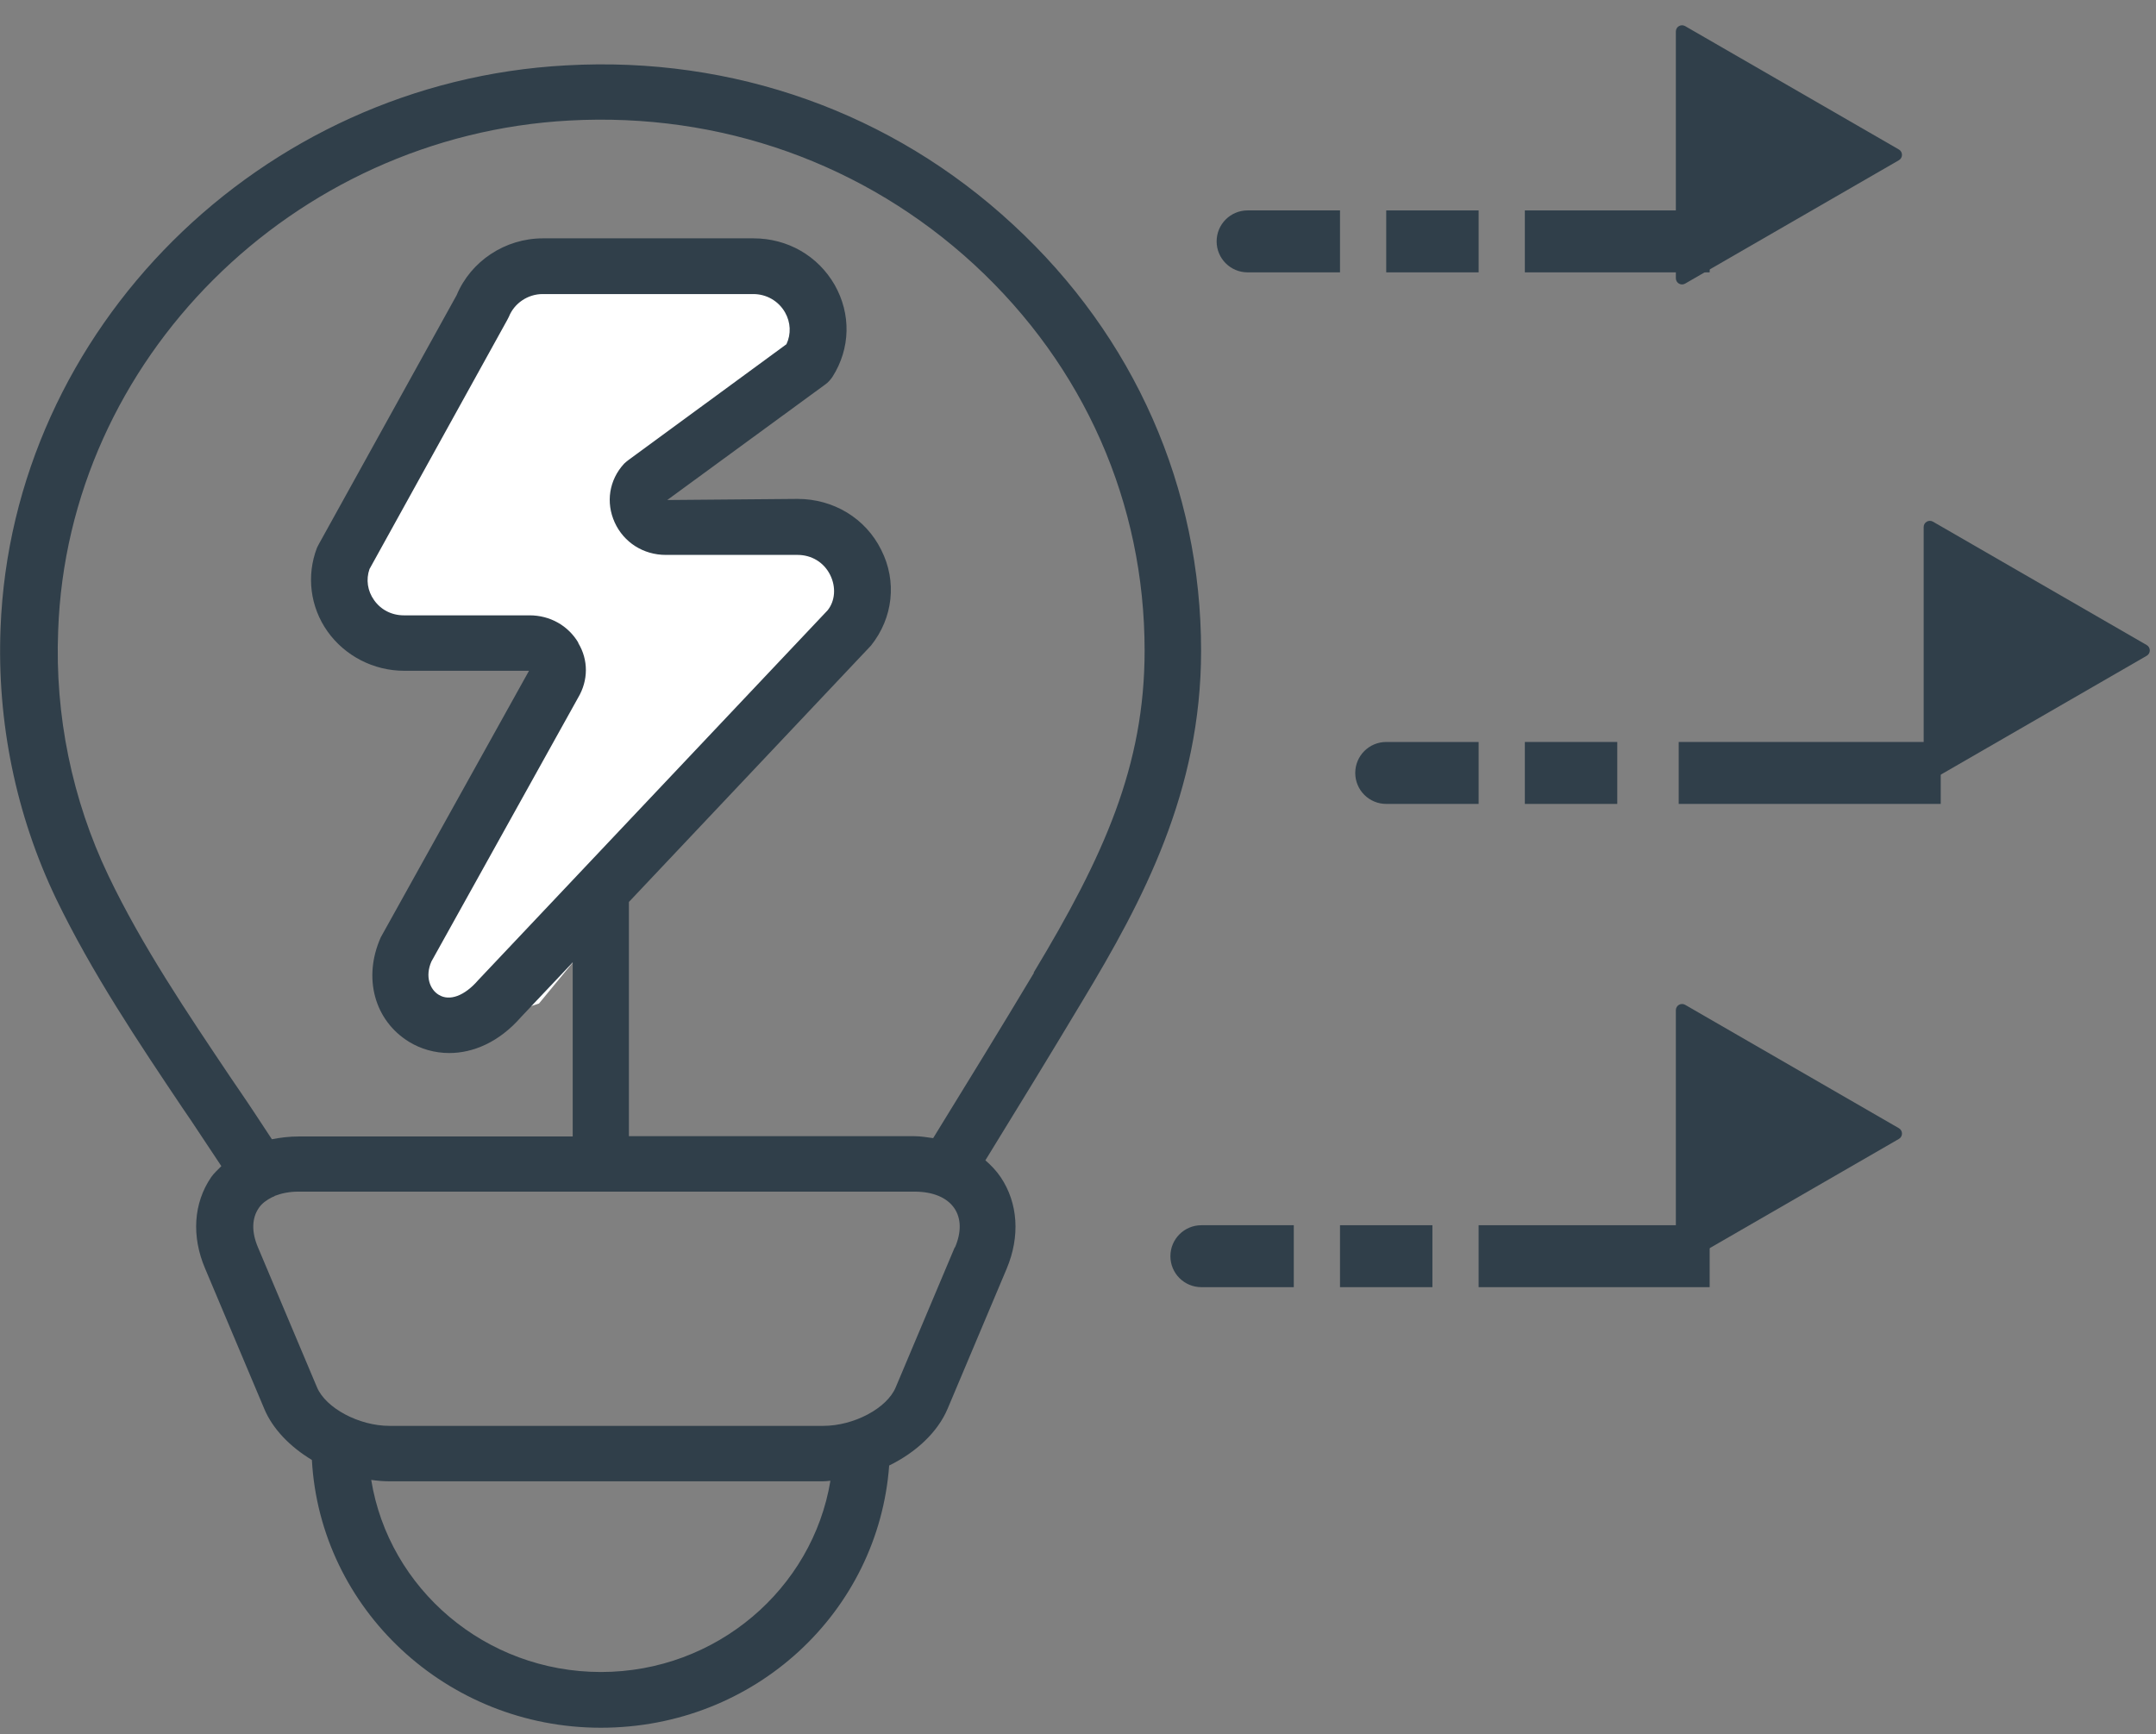 <?xml version="1.0" encoding="UTF-8"?>
<svg xmlns="http://www.w3.org/2000/svg" width="174" height="140" viewBox="0 0 174 140" fill="none">
  <rect x="0" y="0" width="174" height="140" fill="#808080" stroke="none"/>
  <g clip-path="url(#clip0_983_5129)">
    <path d="M38.196 25.244C39.574 22.108 42.795 20.198 46.207 20.492L61.526 21.812C64.81 22.096 66.361 26.008 64.163 28.465L52.5 41.5H67L69.5 49.5L43.5 81L36 83.5L31.5 81L46 53H32.127C29.239 53 27.303 50.034 28.465 47.391L38.196 25.244Z" fill="white"></path>
    <path d="M45.694 5.277C21.026 6.597 0.96 26.555 0.044 50.72C-0.254 58.238 1.281 65.779 4.534 72.558C7.42 78.532 11.153 84.104 14.772 89.496L15.414 90.436C16.238 91.666 17.04 92.897 17.864 94.128C17.59 94.419 17.269 94.687 17.04 95.023C15.62 97.104 15.437 99.789 16.559 102.407L21.323 113.706C22.01 115.362 23.43 116.794 25.171 117.845C25.836 129.861 36.029 139.46 48.489 139.46C60.95 139.46 70.89 130.084 71.761 118.293C73.914 117.241 75.678 115.608 76.479 113.706L81.244 102.407C82.343 99.789 82.16 97.104 80.763 95.023C80.419 94.508 79.984 94.061 79.526 93.658C82.16 89.384 84.771 85.111 87.359 80.792C92.215 72.737 96.934 63.899 96.934 52.533C96.934 39.376 91.551 27.159 81.748 18.12C71.99 9.08 59.186 4.516 45.694 5.277ZM48.512 134.962C39.144 134.962 31.379 128.227 29.959 119.456C30.44 119.523 30.921 119.568 31.402 119.568H66.424C66.63 119.568 66.813 119.546 67.019 119.523C65.576 128.25 57.812 134.962 48.489 134.962H48.512ZM77.052 100.684L72.288 111.983C71.578 113.684 68.898 115.093 66.447 115.093H31.424C28.974 115.093 26.294 113.661 25.584 111.983L20.819 100.684C20.293 99.453 20.315 98.334 20.888 97.506C21.14 97.126 21.529 96.858 21.965 96.634C22.033 96.611 22.102 96.589 22.171 96.544C22.171 96.544 22.171 96.522 22.194 96.522C22.721 96.32 23.362 96.186 24.072 96.186H73.799C75.288 96.186 76.411 96.656 77.006 97.506C77.579 98.334 77.602 99.453 77.075 100.684H77.052ZM83.442 78.532C80.763 83.007 78.037 87.438 75.311 91.868C74.807 91.801 74.303 91.711 73.776 91.711H50.757V72.804L70.295 52.108C72.082 49.87 72.402 46.916 71.12 44.388C69.86 41.837 67.271 40.271 64.362 40.271L53.849 40.361L66.607 31.03C66.836 30.874 67.019 30.65 67.18 30.426C68.646 28.122 68.692 25.347 67.363 22.998C66.012 20.648 63.561 19.239 60.812 19.239H43.816C40.77 19.239 37.998 21.073 36.853 23.826L25.721 43.941C25.721 43.941 25.629 44.12 25.584 44.209C24.713 46.469 25.034 48.997 26.431 50.966C27.828 52.935 30.142 54.144 32.616 54.144H42.694L30.737 75.646C29.271 78.913 30.21 82.381 33.028 84.104C33.944 84.663 35.066 84.999 36.258 84.999C38.159 84.999 40.266 84.148 42.075 82.068L46.221 77.682V91.734H24.118C23.362 91.734 22.629 91.823 21.942 91.957C21.071 90.637 20.201 89.295 19.308 87.997L18.666 87.057C15.139 81.799 11.474 76.384 8.748 70.679C5.816 64.548 4.419 57.724 4.694 50.922C5.45 29.017 23.614 10.938 45.947 9.729C58.155 9.058 69.768 13.197 78.632 21.364C87.497 29.553 92.376 40.607 92.376 52.51C92.376 61.796 89.1 69.09 83.42 78.51L83.442 78.532ZM46.679 51.884C45.855 50.496 44.389 49.669 42.74 49.669H32.593C31.608 49.669 30.737 49.221 30.188 48.438C29.661 47.7 29.523 46.782 29.821 45.932L40.93 25.839C40.93 25.839 41.022 25.66 41.068 25.571C41.503 24.474 42.602 23.736 43.793 23.736H60.789C61.866 23.736 62.828 24.295 63.355 25.213C63.813 26.018 63.858 26.958 63.469 27.786L50.711 37.139C50.596 37.228 50.482 37.318 50.367 37.429C49.153 38.75 48.878 40.562 49.611 42.173C50.344 43.784 51.925 44.791 53.734 44.791H64.362C65.508 44.791 66.493 45.395 66.996 46.402C67.5 47.409 67.386 48.528 66.79 49.266L38.594 79.114C37.494 80.389 36.28 80.837 35.41 80.3C34.7 79.875 34.288 78.823 34.815 77.615L46.657 56.314C47.481 54.927 47.504 53.271 46.657 51.884H46.679Z" fill="#303F4A"></path>
  </g>
  <path d="M123.062 19.484L137.979 19.484" stroke="#303F4A" stroke-width="5"></path>
  <path d="M111.875 19.484L119.333 19.484" stroke="#303F4A" stroke-width="5"></path>
  <path d="M100.687 16.984C99.307 16.984 98.188 18.103 98.188 19.484C98.188 20.864 99.307 21.984 100.688 21.984L100.687 16.984ZM100.688 21.984L108.146 21.984L108.146 16.984L100.687 16.984L100.688 21.984Z" fill="#303F4A"></path>
  <path d="M123.062 62.391L130.521 62.391" stroke="#303F4A" stroke-width="5"></path>
  <path d="M108.145 101.398L115.603 101.398" stroke="#303F4A" stroke-width="5"></path>
  <path d="M111.875 59.891C110.494 59.891 109.375 61.011 109.375 62.391C109.375 63.772 110.494 64.891 111.875 64.891L111.875 59.891ZM111.875 64.891L119.333 64.891L119.333 59.891L111.875 59.891L111.875 64.891Z" fill="#303F4A"></path>
  <path d="M96.957 98.898C95.576 98.898 94.457 100.018 94.457 101.398C94.457 102.779 95.576 103.898 96.957 103.898L96.957 98.898ZM96.957 103.898L104.415 103.898L104.415 98.898L96.957 98.898L96.957 103.898Z" fill="#303F4A"></path>
  <path d="M137.98 59.891L135.48 59.891L135.48 64.891L137.98 64.891L137.98 59.891ZM137.98 64.891L156.626 64.891L156.626 59.891L137.98 59.891L137.98 64.891Z" fill="#303F4A"></path>
  <path d="M119.332 101.398L137.978 101.398" stroke="#303F4A" stroke-width="5"></path>
  <path d="M153.25 12.067C153.583 12.259 153.583 12.741 153.25 12.933L136 22.892C135.667 23.085 135.25 22.844 135.25 22.459L135.25 2.541C135.25 2.156 135.667 1.915 136 2.108L153.25 12.067Z" fill="#303F4A"></path>
  <path d="M173.25 52.067C173.583 52.259 173.583 52.741 173.25 52.933L156 62.892C155.667 63.085 155.25 62.844 155.25 62.459L155.25 42.541C155.25 42.156 155.667 41.915 156 42.108L173.25 52.067Z" fill="#303F4A"></path>
  <path d="M153.25 91.067C153.583 91.259 153.583 91.741 153.25 91.933L136 101.892C135.667 102.085 135.25 101.844 135.25 101.459L135.25 81.541C135.25 81.156 135.667 80.915 136 81.108L153.25 91.067Z" fill="#303F4A"></path>
  <defs>
    <clipPath id="clip0_983_5129">
      <rect width="96.958" height="134.25" fill="white" transform="translate(0 5.188)"></rect>
    </clipPath>
  </defs>
</svg>
